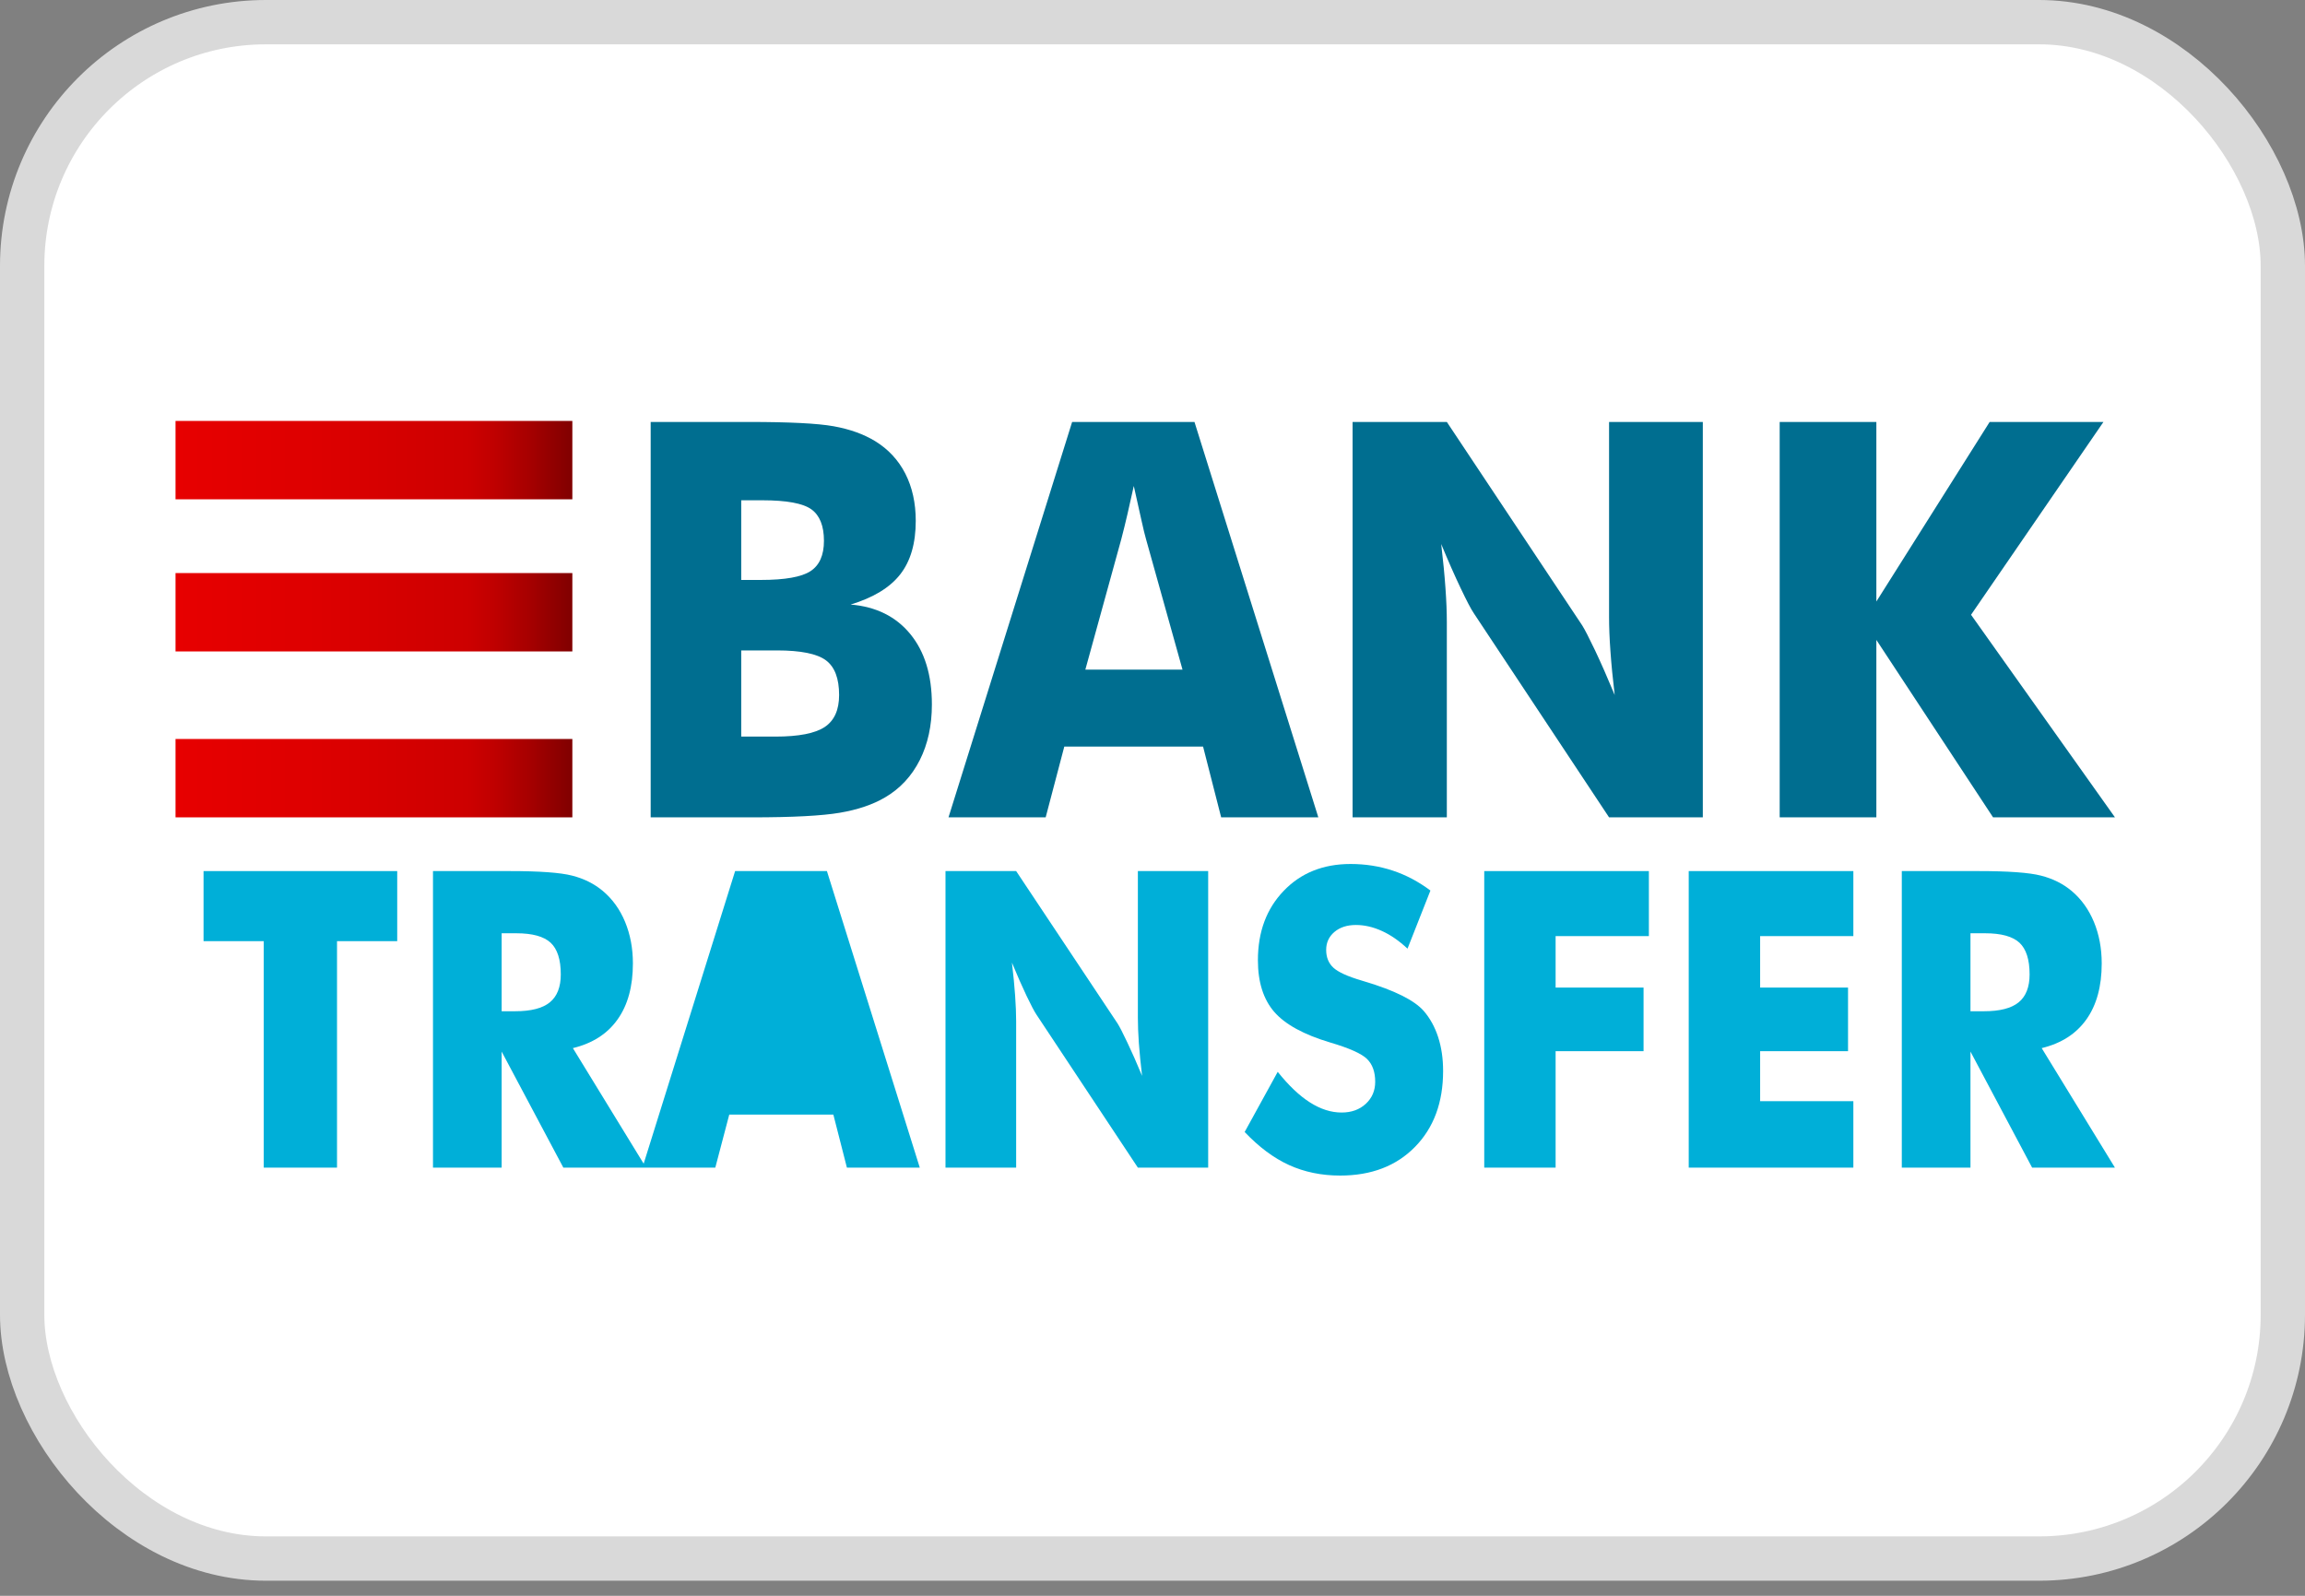 <svg width="52" height="36" viewBox="0 0 52 36" fill="none" xmlns="http://www.w3.org/2000/svg">
<rect x="0" y="0" width="52" height="36" fill="#808080" stroke="none"/>
<rect x="0.5" y="0.5" width="51" height="34.66" rx="5.5" fill="white"/>
<path d="M28.825 24.18C29.071 24.488 29.313 24.718 29.552 24.87C29.791 25.022 30.029 25.098 30.266 25.098C30.487 25.098 30.669 25.033 30.811 24.902C30.953 24.771 31.024 24.605 31.024 24.404C31.024 24.181 30.962 24.01 30.84 23.89C30.717 23.769 30.439 23.645 30.005 23.517C29.412 23.34 28.992 23.11 28.746 22.827C28.501 22.544 28.378 22.155 28.378 21.662C28.378 21.022 28.572 20.5 28.96 20.097C29.347 19.693 29.851 19.491 30.469 19.491C30.803 19.491 31.12 19.541 31.419 19.64C31.719 19.739 32.002 19.889 32.27 20.09L31.753 21.401C31.565 21.225 31.372 21.091 31.175 21.002C30.977 20.912 30.782 20.867 30.589 20.867C30.39 20.867 30.229 20.919 30.104 21.024C29.98 21.13 29.918 21.264 29.918 21.429C29.918 21.596 29.972 21.73 30.081 21.831C30.191 21.931 30.401 22.027 30.713 22.119L30.788 22.142C31.461 22.343 31.904 22.564 32.117 22.804C32.26 22.969 32.369 23.166 32.444 23.396C32.519 23.626 32.556 23.881 32.556 24.161C32.556 24.871 32.345 25.442 31.922 25.873C31.5 26.304 30.937 26.52 30.233 26.52C29.81 26.52 29.426 26.44 29.079 26.282C28.733 26.124 28.4 25.875 28.079 25.537L28.825 24.18Z" fill="#00AFD8"/>
<path d="M21.33 19.651V26.341H22.924V23.037C22.924 22.87 22.916 22.678 22.901 22.461C22.886 22.245 22.862 21.997 22.829 21.716C22.948 22.003 23.057 22.252 23.158 22.464C23.259 22.675 23.333 22.816 23.38 22.886L25.67 26.341H27.256V19.651H25.67V22.955C25.67 23.122 25.677 23.314 25.692 23.531C25.708 23.747 25.732 23.994 25.765 24.271C25.644 23.979 25.532 23.727 25.431 23.515C25.331 23.303 25.258 23.162 25.214 23.092L22.924 19.651H21.33Z" fill="#00AFD8"/>
<path d="M5.95 21.232V26.341H7.603V21.232H8.961V19.651H4.592V21.232H5.95Z" fill="#00AFD8"/>
<path fillRule="evenodd" clipRule="evenodd" d="M9.768 19.651V26.341H11.317V23.723L12.709 26.341H16.137L16.452 25.144H18.8L19.106 26.341H20.75L18.655 19.651H16.584L14.521 26.252L12.924 23.645C13.366 23.538 13.702 23.323 13.932 22.998C14.163 22.674 14.278 22.253 14.278 21.735C14.278 21.394 14.219 21.081 14.102 20.798C13.985 20.515 13.817 20.282 13.599 20.099C13.405 19.937 13.176 19.822 12.909 19.754C12.643 19.685 12.171 19.651 11.495 19.651H9.768ZM11.624 22.813H11.317V21.054H11.648C12.01 21.054 12.268 21.125 12.421 21.266C12.574 21.408 12.651 21.646 12.651 21.982C12.651 22.268 12.568 22.478 12.404 22.612C12.24 22.746 11.98 22.813 11.624 22.813ZM16.808 23.842H18.452L17.835 21.634C17.816 21.567 17.789 21.459 17.756 21.31C17.723 21.161 17.68 20.969 17.628 20.734C17.592 20.899 17.557 21.055 17.522 21.205C17.488 21.354 17.453 21.497 17.417 21.634L16.808 23.842Z" fill="#00AFD8"/>
<path d="M33.484 19.651V26.341H35.094V23.714H37.078V22.279H35.094V21.118H37.198V19.651H33.484Z" fill="#00AFD8"/>
<path d="M38.097 26.341V19.651H41.811V21.118H39.708V22.279H41.691V23.714H39.708V24.842H41.811V26.341H38.097Z" fill="#00AFD8"/>
<path fillRule="evenodd" clipRule="evenodd" d="M42.904 19.651V26.341H44.453V23.723L45.844 26.341H47.712L46.06 23.645C46.502 23.538 46.837 23.323 47.068 22.998C47.298 22.674 47.414 22.253 47.414 21.735C47.414 21.394 47.355 21.081 47.238 20.798C47.12 20.515 46.953 20.282 46.735 20.099C46.542 19.937 46.312 19.822 46.045 19.754C45.779 19.685 45.307 19.651 44.631 19.651H42.904ZM44.76 22.813H44.453V21.054H44.784C45.146 21.054 45.404 21.125 45.557 21.266C45.71 21.408 45.787 21.646 45.787 21.982C45.787 22.268 45.704 22.478 45.54 22.612C45.376 22.746 45.116 22.813 44.76 22.813Z" fill="#00AFD8"/>
<path fillRule="evenodd" clipRule="evenodd" d="M14.679 9.519V18.439H16.959C17.879 18.439 18.542 18.404 18.947 18.335C19.352 18.266 19.692 18.151 19.968 17.988C20.307 17.789 20.567 17.509 20.75 17.147C20.932 16.786 21.023 16.367 21.023 15.892C21.023 15.23 20.861 14.701 20.537 14.305C20.213 13.909 19.764 13.686 19.19 13.638C19.701 13.483 20.074 13.257 20.308 12.958C20.542 12.66 20.659 12.257 20.659 11.749C20.659 11.347 20.58 10.992 20.424 10.685C20.267 10.379 20.04 10.134 19.742 9.951C19.481 9.793 19.169 9.681 18.806 9.616C18.444 9.551 17.806 9.519 16.893 9.519H14.679ZM17.164 13.083H16.722V11.286H17.197C17.745 11.286 18.114 11.354 18.304 11.49C18.493 11.626 18.588 11.863 18.588 12.2C18.588 12.525 18.487 12.753 18.284 12.885C18.082 13.017 17.708 13.083 17.164 13.083ZM17.495 16.617H16.722L16.722 14.673H17.528C18.065 14.673 18.433 14.748 18.632 14.896C18.831 15.044 18.93 15.305 18.93 15.679C18.93 16.016 18.822 16.256 18.605 16.401C18.387 16.545 18.017 16.617 17.495 16.617Z" fill="#006E90"/>
<path fillRule="evenodd" clipRule="evenodd" d="M24.187 9.519L21.398 18.439H23.59L24.01 16.843H27.141L27.549 18.439H29.741L26.947 9.519H24.187ZM26.677 15.106H24.485L25.296 12.163C25.344 11.98 25.391 11.789 25.437 11.59C25.483 11.391 25.53 11.182 25.578 10.963C25.648 11.275 25.705 11.531 25.749 11.73C25.793 11.93 25.828 12.074 25.854 12.163L26.677 15.106Z" fill="#006E90"/>
<path d="M30.514 18.439V9.519H32.64L35.693 14.107C35.752 14.2 35.848 14.388 35.983 14.67C36.117 14.953 36.265 15.289 36.427 15.679C36.383 15.309 36.351 14.98 36.331 14.692C36.31 14.403 36.3 14.147 36.3 13.924V9.519H38.415V18.439H36.3L33.247 13.832C33.184 13.739 33.086 13.551 32.952 13.269C32.817 12.986 32.671 12.655 32.513 12.273C32.557 12.646 32.589 12.977 32.609 13.266C32.63 13.554 32.64 13.81 32.64 14.034V18.439H30.514Z" fill="#006E90"/>
<path d="M40.149 9.519V18.439H42.33V14.436L44.963 18.439H47.713L44.466 13.869L47.453 9.519H44.886L42.33 13.57V9.519H40.149Z" fill="#006E90"/>
<path d="M12.912 9.496H3.96V11.264H12.912V9.496Z" fill="url(#paint0_linear_532_2343)"/>
<path d="M12.912 12.928H3.96V14.696H12.912V12.928Z" fill="url(#paint1_linear_532_2343)"/>
<path d="M3.96 16.671H12.912V18.439H3.96V16.671Z" fill="url(#paint2_linear_532_2343)"/>
<rect x="0.5" y="0.5" width="51" height="34.66" rx="5.5" stroke="#D9D9D9"/>
<defs>
<linearGradient id="paint0_linear_532_2343" x1="3.96" y1="17.555" x2="12.912" y2="17.555" gradientUnits="userSpaceOnUse">
<stop stop-color="#E70000" stopOpacity="0"/>
<stop offset="0.332" stop-color="#DE0000" stopOpacity="0.451"/>
<stop offset="0.736" stop-color="#CD0000"/>
<stop offset="0.793" stop-color="#C20000"/>
<stop offset="0.892" stop-color="#A60000"/>
<stop offset="1" stop-color="#800000"/>
</linearGradient>
<linearGradient id="paint1_linear_532_2343" x1="3.96" y1="17.555" x2="12.912" y2="17.555" gradientUnits="userSpaceOnUse">
<stop stop-color="#E70000" stopOpacity="0"/>
<stop offset="0.332" stop-color="#DE0000" stopOpacity="0.451"/>
<stop offset="0.736" stop-color="#CD0000"/>
<stop offset="0.793" stop-color="#C20000"/>
<stop offset="0.892" stop-color="#A60000"/>
<stop offset="1" stop-color="#800000"/>
</linearGradient>
<linearGradient id="paint2_linear_532_2343" x1="3.96" y1="17.555" x2="12.912" y2="17.555" gradientUnits="userSpaceOnUse">
<stop stop-color="#E70000" stopOpacity="0"/>
<stop offset="0.332" stop-color="#DE0000" stopOpacity="0.451"/>
<stop offset="0.736" stop-color="#CD0000"/>
<stop offset="0.793" stop-color="#C20000"/>
<stop offset="0.892" stop-color="#A60000"/>
<stop offset="1" stop-color="#800000"/>
</linearGradient>
</defs>
</svg>

